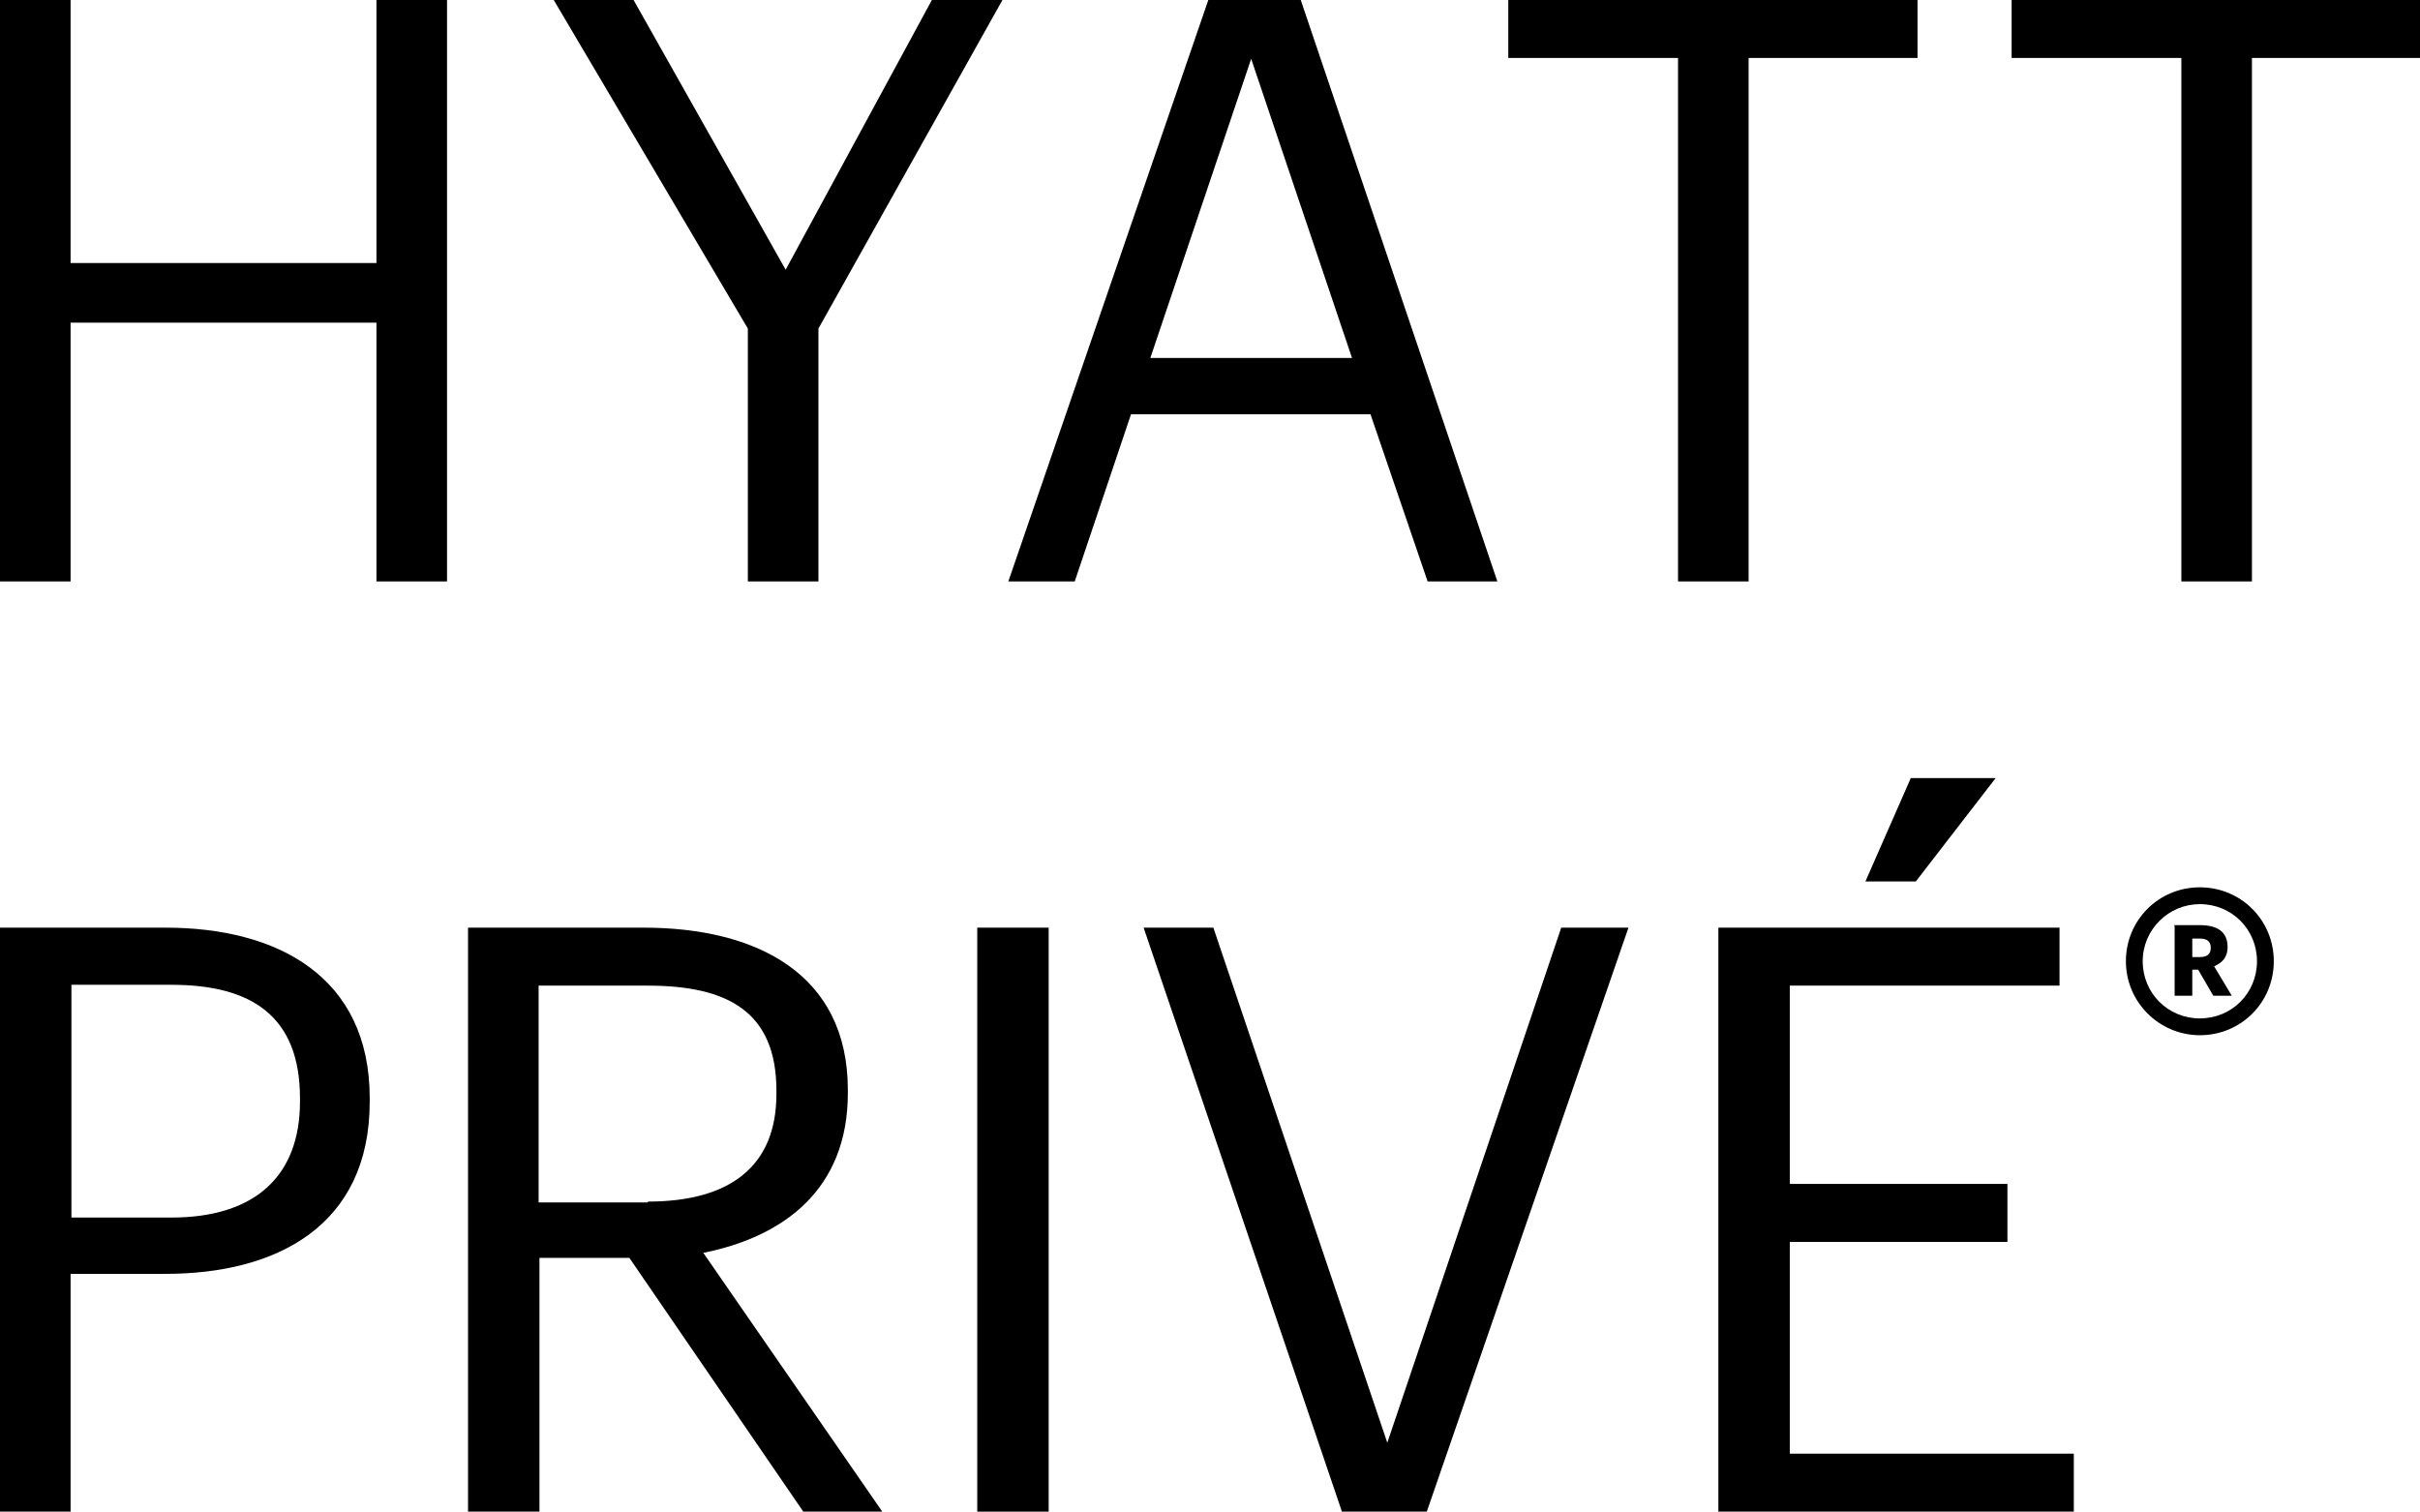 <?xml version="1.0" encoding="UTF-8"?>
<svg id="R" xmlns="http://www.w3.org/2000/svg" width="4in" height="2.5in" version="1.1" viewBox="0 0 288 180">
  <defs>
    <style>
      .cls-1 {
        fill: #000;
        stroke-width: 0px;
      }
    </style>
  </defs>
  <g>
    <path class="cls-1" d="M0,0h8.4v31.3h36.4V0h8.4v69.2h-8.4v-30.8H8.4v30.8H0V0Z"/>
    <path class="cls-1" d="M89,39.1L65.9,0h9.5l18.1,32.1L110.9,0h8.4l-21.9,39.1v30.1h-8.4v-30.2Z"/>
    <path class="cls-1" d="M143.8,0h11l23.4,69.2h-8.3l-6.8-19.9h-28.5l-6.7,19.9h-7.9L143.8,0ZM136.9,42.6h24l-12-35.6-12,35.6Z"/>
    <path class="cls-1" d="M199.6,6.9h-20.1V0h48.7v6.9h-20.1v62.3h-8.4V6.9Z"/>
    <path class="cls-1" d="M259.5,6.9h-20.1V0h48.7v6.9h-20.1v62.3h-8.4V6.9Z"/>
    <path class="cls-1" d="M0,110.4h19.7c13.3,0,24.3,5.8,24.3,20.3v.4c0,14.8-11.1,20.5-24.3,20.5h-11.3v28.3H0v-69.5ZM20.4,144.9c9.9,0,15.3-4.9,15.3-13.8v-.4c0-9.8-5.8-13.5-15.3-13.5h-11.9v27.7h11.9Z"/>
    <path class="cls-1" d="M55.7,110.4h20.9c13.3,0,24.3,5.4,24.3,19.3v.4c0,11.5-7.7,17.1-17.2,19l21.3,30.8h-9.4l-20.7-30.2h-10.7v30.2h-8.5v-69.5ZM77.1,143c9.9,0,15.3-4.3,15.3-12.8v-.4c0-9.4-5.8-12.5-15.3-12.5h-13v25.8h13Z"/>
    <path class="cls-1" d="M116.3,110.4h8.5v69.5h-8.5v-69.5Z"/>
    <path class="cls-1" d="M136,110.4h8.4l20.7,61.3,20.7-61.3h8l-24,69.5h-10.1l-23.6-69.5Z"/>
    <path class="cls-1" d="M204.6,110.4h40.5v6.9h-32.1v23.6h25.9v6.9h-25.9v25.2h33.8v6.9h-42.3v-69.5ZM227.4,92.6h10.1l-9.5,12.3h-6l5.4-12.3Z"/>
  </g>
  <g>
    <path class="cls-1" d="M253.2,114.4c0-4.7,3.8-8.5,8.6-8.5s8.5,3.8,8.5,8.4-3.8,8.4-8.5,8.4-8.6-3.6-8.6-8.4ZM268.7,114.4c0-4.1-2.9-7-7-7s-7,2.9-7,7,3.1,7,7,7,7-2.9,7-7ZM258.7,110.1h3.1c2.1,0,3.3.8,3.3,2.6h0c0,1.3-.7,1.9-1.6,2.3l2.1,3.5h-2.2l-1.8-3.1h-.7v3.1h-2.1v-8.3ZM261.8,113.9c.8,0,1.3-.3,1.3-1.1h0c0-.8-.5-1.1-1.3-1.1h-.9v2.2h.9Z"/>
    <path class="cls-1" d="M261.8,123.2c-4.8,0-8.8-3.9-8.8-8.8s3.9-8.8,8.8-8.8,8.8,3.9,8.8,8.8-3.9,8.8-8.8,8.8ZM261.8,107.6c-3.7,0-6.8,3-6.8,6.8s3,6.8,6.8,6.8,6.8-3,6.8-6.8-3-6.8-6.8-6.8Z"/>
  </g>
</svg>